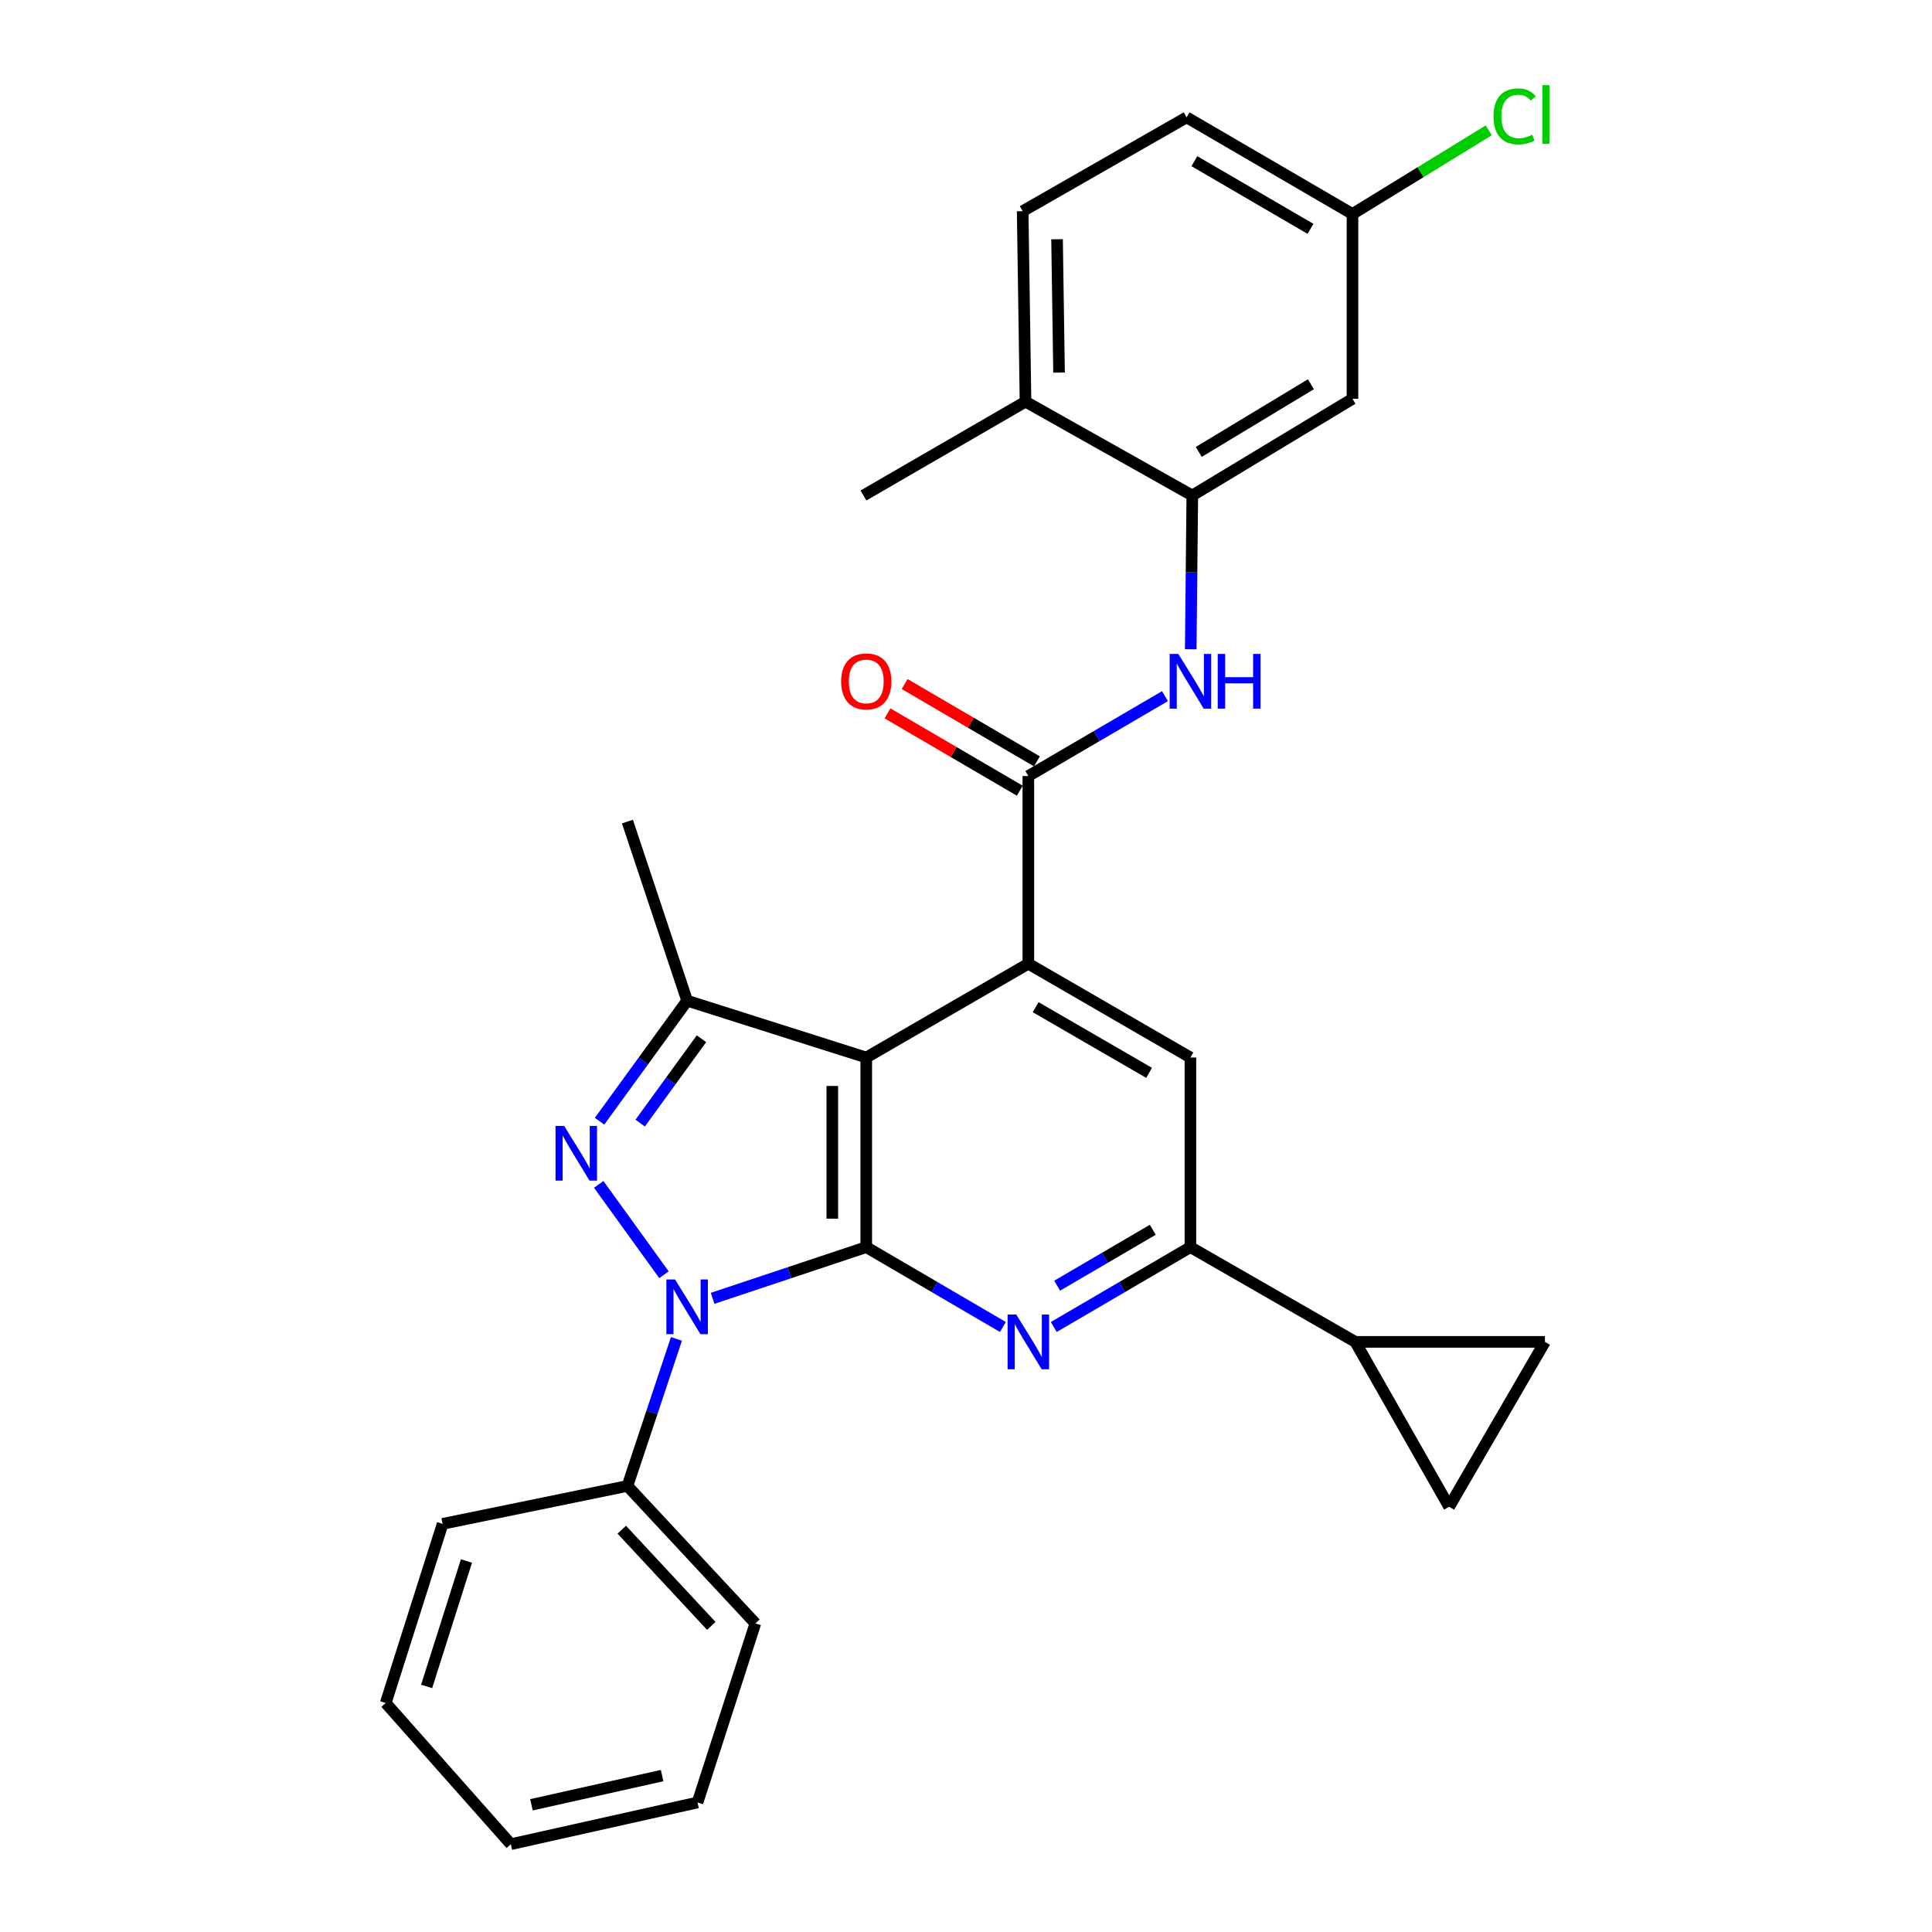 <?xml version='1.0' encoding='iso-8859-1'?>
<svg version='1.1' baseProfile='full'
              xmlns='http://www.w3.org/2000/svg'
                      xmlns:rdkit='http://www.rdkit.org/xml'
                      xmlns:xlink='http://www.w3.org/1999/xlink'
                  xml:space='preserve'
width='1000px' height='1000px' viewBox='0 0 1000 1000'>
<!-- END OF HEADER -->
<rect style='opacity:1.0;fill:#FFFFFF;stroke:none' width='1000' height='1000' x='0' y='0'> </rect>
<path class='bond-0' d='M 448.375,645.504 L 408.61,658.758' style='fill:none;fill-rule:evenodd;stroke:#000000;stroke-width:6px;stroke-linecap:butt;stroke-linejoin:miter;stroke-opacity:1' />
<path class='bond-0' d='M 408.61,658.758 L 368.845,672.012' style='fill:none;fill-rule:evenodd;stroke:#0000FF;stroke-width:6px;stroke-linecap:butt;stroke-linejoin:miter;stroke-opacity:1' />
<path class='bond-1' d='M 448.375,645.504 L 448.375,547.371' style='fill:none;fill-rule:evenodd;stroke:#000000;stroke-width:6px;stroke-linecap:butt;stroke-linejoin:miter;stroke-opacity:1' />
<path class='bond-1' d='M 430.795,630.784 L 430.795,562.091' style='fill:none;fill-rule:evenodd;stroke:#000000;stroke-width:6px;stroke-linecap:butt;stroke-linejoin:miter;stroke-opacity:1' />
<path class='bond-4' d='M 448.375,645.504 L 483.737,666.178' style='fill:none;fill-rule:evenodd;stroke:#000000;stroke-width:6px;stroke-linecap:butt;stroke-linejoin:miter;stroke-opacity:1' />
<path class='bond-4' d='M 483.737,666.178 L 519.1,686.852' style='fill:none;fill-rule:evenodd;stroke:#0000FF;stroke-width:6px;stroke-linecap:butt;stroke-linejoin:miter;stroke-opacity:1' />
<path class='bond-2' d='M 343.667,659.795 L 309.899,613.034' style='fill:none;fill-rule:evenodd;stroke:#0000FF;stroke-width:6px;stroke-linecap:butt;stroke-linejoin:miter;stroke-opacity:1' />
<path class='bond-15' d='M 350.128,693.009 L 337.444,731.064' style='fill:none;fill-rule:evenodd;stroke:#0000FF;stroke-width:6px;stroke-linecap:butt;stroke-linejoin:miter;stroke-opacity:1' />
<path class='bond-15' d='M 337.444,731.064 L 324.761,769.119' style='fill:none;fill-rule:evenodd;stroke:#000000;stroke-width:6px;stroke-linecap:butt;stroke-linejoin:miter;stroke-opacity:1' />
<path class='bond-3' d='M 448.375,547.371 L 532.269,498.812' style='fill:none;fill-rule:evenodd;stroke:#000000;stroke-width:6px;stroke-linecap:butt;stroke-linejoin:miter;stroke-opacity:1' />
<path class='bond-5' d='M 448.375,547.371 L 355.662,517.954' style='fill:none;fill-rule:evenodd;stroke:#000000;stroke-width:6px;stroke-linecap:butt;stroke-linejoin:miter;stroke-opacity:1' />
<path class='bond-29' d='M 310.336,580.335 L 332.999,549.145' style='fill:none;fill-rule:evenodd;stroke:#0000FF;stroke-width:6px;stroke-linecap:butt;stroke-linejoin:miter;stroke-opacity:1' />
<path class='bond-29' d='M 332.999,549.145 L 355.662,517.954' style='fill:none;fill-rule:evenodd;stroke:#000000;stroke-width:6px;stroke-linecap:butt;stroke-linejoin:miter;stroke-opacity:1' />
<path class='bond-29' d='M 331.357,581.311 L 347.221,559.478' style='fill:none;fill-rule:evenodd;stroke:#0000FF;stroke-width:6px;stroke-linecap:butt;stroke-linejoin:miter;stroke-opacity:1' />
<path class='bond-29' d='M 347.221,559.478 L 363.085,537.645' style='fill:none;fill-rule:evenodd;stroke:#000000;stroke-width:6px;stroke-linecap:butt;stroke-linejoin:miter;stroke-opacity:1' />
<path class='bond-6' d='M 532.269,498.812 L 532.269,401.674' style='fill:none;fill-rule:evenodd;stroke:#000000;stroke-width:6px;stroke-linecap:butt;stroke-linejoin:miter;stroke-opacity:1' />
<path class='bond-30' d='M 532.269,498.812 L 616.154,547.371' style='fill:none;fill-rule:evenodd;stroke:#000000;stroke-width:6px;stroke-linecap:butt;stroke-linejoin:miter;stroke-opacity:1' />
<path class='bond-30' d='M 536.045,521.31 L 594.764,555.301' style='fill:none;fill-rule:evenodd;stroke:#000000;stroke-width:6px;stroke-linecap:butt;stroke-linejoin:miter;stroke-opacity:1' />
<path class='bond-7' d='M 545.439,686.852 L 580.796,666.178' style='fill:none;fill-rule:evenodd;stroke:#0000FF;stroke-width:6px;stroke-linecap:butt;stroke-linejoin:miter;stroke-opacity:1' />
<path class='bond-7' d='M 580.796,666.178 L 616.154,645.504' style='fill:none;fill-rule:evenodd;stroke:#000000;stroke-width:6px;stroke-linecap:butt;stroke-linejoin:miter;stroke-opacity:1' />
<path class='bond-7' d='M 547.172,665.474 L 571.923,651.002' style='fill:none;fill-rule:evenodd;stroke:#0000FF;stroke-width:6px;stroke-linecap:butt;stroke-linejoin:miter;stroke-opacity:1' />
<path class='bond-7' d='M 571.923,651.002 L 596.673,636.531' style='fill:none;fill-rule:evenodd;stroke:#000000;stroke-width:6px;stroke-linecap:butt;stroke-linejoin:miter;stroke-opacity:1' />
<path class='bond-20' d='M 355.662,517.954 L 324.761,425.241' style='fill:none;fill-rule:evenodd;stroke:#000000;stroke-width:6px;stroke-linecap:butt;stroke-linejoin:miter;stroke-opacity:1' />
<path class='bond-8' d='M 532.269,401.674 L 567.627,381.001' style='fill:none;fill-rule:evenodd;stroke:#000000;stroke-width:6px;stroke-linecap:butt;stroke-linejoin:miter;stroke-opacity:1' />
<path class='bond-8' d='M 567.627,381.001 L 602.984,360.327' style='fill:none;fill-rule:evenodd;stroke:#0000FF;stroke-width:6px;stroke-linecap:butt;stroke-linejoin:miter;stroke-opacity:1' />
<path class='bond-16' d='M 536.706,394.086 L 502.473,374.073' style='fill:none;fill-rule:evenodd;stroke:#000000;stroke-width:6px;stroke-linecap:butt;stroke-linejoin:miter;stroke-opacity:1' />
<path class='bond-16' d='M 502.473,374.073 L 468.241,354.059' style='fill:none;fill-rule:evenodd;stroke:#FF0000;stroke-width:6px;stroke-linecap:butt;stroke-linejoin:miter;stroke-opacity:1' />
<path class='bond-16' d='M 527.833,409.262 L 493.601,389.249' style='fill:none;fill-rule:evenodd;stroke:#000000;stroke-width:6px;stroke-linecap:butt;stroke-linejoin:miter;stroke-opacity:1' />
<path class='bond-16' d='M 493.601,389.249 L 459.368,369.236' style='fill:none;fill-rule:evenodd;stroke:#FF0000;stroke-width:6px;stroke-linecap:butt;stroke-linejoin:miter;stroke-opacity:1' />
<path class='bond-9' d='M 616.154,645.504 L 616.154,547.371' style='fill:none;fill-rule:evenodd;stroke:#000000;stroke-width:6px;stroke-linecap:butt;stroke-linejoin:miter;stroke-opacity:1' />
<path class='bond-11' d='M 616.154,645.504 L 701.513,694.552' style='fill:none;fill-rule:evenodd;stroke:#000000;stroke-width:6px;stroke-linecap:butt;stroke-linejoin:miter;stroke-opacity:1' />
<path class='bond-10' d='M 616.322,336.063 L 616.726,296.264' style='fill:none;fill-rule:evenodd;stroke:#0000FF;stroke-width:6px;stroke-linecap:butt;stroke-linejoin:miter;stroke-opacity:1' />
<path class='bond-10' d='M 616.726,296.264 L 617.13,256.466' style='fill:none;fill-rule:evenodd;stroke:#000000;stroke-width:6px;stroke-linecap:butt;stroke-linejoin:miter;stroke-opacity:1' />
<path class='bond-14' d='M 617.13,256.466 L 700.038,206.432' style='fill:none;fill-rule:evenodd;stroke:#000000;stroke-width:6px;stroke-linecap:butt;stroke-linejoin:miter;stroke-opacity:1' />
<path class='bond-14' d='M 620.483,233.91 L 678.519,198.886' style='fill:none;fill-rule:evenodd;stroke:#000000;stroke-width:6px;stroke-linecap:butt;stroke-linejoin:miter;stroke-opacity:1' />
<path class='bond-17' d='M 617.13,256.466 L 530.804,207.897' style='fill:none;fill-rule:evenodd;stroke:#000000;stroke-width:6px;stroke-linecap:butt;stroke-linejoin:miter;stroke-opacity:1' />
<path class='bond-12' d='M 701.513,694.552 L 750.072,779.911' style='fill:none;fill-rule:evenodd;stroke:#000000;stroke-width:6px;stroke-linecap:butt;stroke-linejoin:miter;stroke-opacity:1' />
<path class='bond-13' d='M 701.513,694.552 L 799.646,694.552' style='fill:none;fill-rule:evenodd;stroke:#000000;stroke-width:6px;stroke-linecap:butt;stroke-linejoin:miter;stroke-opacity:1' />
<path class='bond-31' d='M 750.072,779.911 L 799.646,694.552' style='fill:none;fill-rule:evenodd;stroke:#000000;stroke-width:6px;stroke-linecap:butt;stroke-linejoin:miter;stroke-opacity:1' />
<path class='bond-19' d='M 700.038,206.432 L 700.038,110.76' style='fill:none;fill-rule:evenodd;stroke:#000000;stroke-width:6px;stroke-linecap:butt;stroke-linejoin:miter;stroke-opacity:1' />
<path class='bond-23' d='M 324.761,769.119 L 390.978,840.258' style='fill:none;fill-rule:evenodd;stroke:#000000;stroke-width:6px;stroke-linecap:butt;stroke-linejoin:miter;stroke-opacity:1' />
<path class='bond-23' d='M 321.825,791.767 L 368.177,841.565' style='fill:none;fill-rule:evenodd;stroke:#000000;stroke-width:6px;stroke-linecap:butt;stroke-linejoin:miter;stroke-opacity:1' />
<path class='bond-24' d='M 324.761,769.119 L 229.098,788.75' style='fill:none;fill-rule:evenodd;stroke:#000000;stroke-width:6px;stroke-linecap:butt;stroke-linejoin:miter;stroke-opacity:1' />
<path class='bond-18' d='M 530.804,207.897 L 529.33,109.305' style='fill:none;fill-rule:evenodd;stroke:#000000;stroke-width:6px;stroke-linecap:butt;stroke-linejoin:miter;stroke-opacity:1' />
<path class='bond-18' d='M 548.161,192.846 L 547.129,123.831' style='fill:none;fill-rule:evenodd;stroke:#000000;stroke-width:6px;stroke-linecap:butt;stroke-linejoin:miter;stroke-opacity:1' />
<path class='bond-25' d='M 530.804,207.897 L 446.92,256.466' style='fill:none;fill-rule:evenodd;stroke:#000000;stroke-width:6px;stroke-linecap:butt;stroke-linejoin:miter;stroke-opacity:1' />
<path class='bond-21' d='M 529.33,109.305 L 614.191,60.736' style='fill:none;fill-rule:evenodd;stroke:#000000;stroke-width:6px;stroke-linecap:butt;stroke-linejoin:miter;stroke-opacity:1' />
<path class='bond-22' d='M 700.038,110.76 L 735.304,89.113' style='fill:none;fill-rule:evenodd;stroke:#000000;stroke-width:6px;stroke-linecap:butt;stroke-linejoin:miter;stroke-opacity:1' />
<path class='bond-22' d='M 735.304,89.113 L 770.57,67.465' style='fill:none;fill-rule:evenodd;stroke:#00CC00;stroke-width:6px;stroke-linecap:butt;stroke-linejoin:miter;stroke-opacity:1' />
<path class='bond-33' d='M 700.038,110.76 L 614.191,60.736' style='fill:none;fill-rule:evenodd;stroke:#000000;stroke-width:6px;stroke-linecap:butt;stroke-linejoin:miter;stroke-opacity:1' />
<path class='bond-33' d='M 678.31,118.445 L 618.217,83.429' style='fill:none;fill-rule:evenodd;stroke:#000000;stroke-width:6px;stroke-linecap:butt;stroke-linejoin:miter;stroke-opacity:1' />
<path class='bond-26' d='M 390.978,840.258 L 361.043,932.962' style='fill:none;fill-rule:evenodd;stroke:#000000;stroke-width:6px;stroke-linecap:butt;stroke-linejoin:miter;stroke-opacity:1' />
<path class='bond-27' d='M 229.098,788.75 L 199.652,881.473' style='fill:none;fill-rule:evenodd;stroke:#000000;stroke-width:6px;stroke-linecap:butt;stroke-linejoin:miter;stroke-opacity:1' />
<path class='bond-27' d='M 241.436,807.979 L 220.824,872.885' style='fill:none;fill-rule:evenodd;stroke:#000000;stroke-width:6px;stroke-linecap:butt;stroke-linejoin:miter;stroke-opacity:1' />
<path class='bond-32' d='M 361.043,932.962 L 264.414,954.545' style='fill:none;fill-rule:evenodd;stroke:#000000;stroke-width:6px;stroke-linecap:butt;stroke-linejoin:miter;stroke-opacity:1' />
<path class='bond-32' d='M 342.716,919.042 L 275.076,934.151' style='fill:none;fill-rule:evenodd;stroke:#000000;stroke-width:6px;stroke-linecap:butt;stroke-linejoin:miter;stroke-opacity:1' />
<path class='bond-28' d='M 199.652,881.473 L 264.414,954.545' style='fill:none;fill-rule:evenodd;stroke:#000000;stroke-width:6px;stroke-linecap:butt;stroke-linejoin:miter;stroke-opacity:1' />
<path  class='atom-1' d='M 349.402 662.246
L 358.682 677.246
Q 359.602 678.726, 361.082 681.406
Q 362.562 684.086, 362.642 684.246
L 362.642 662.246
L 366.402 662.246
L 366.402 690.566
L 362.522 690.566
L 352.562 674.166
Q 351.402 672.246, 350.162 670.046
Q 348.962 667.846, 348.602 667.166
L 348.602 690.566
L 344.922 690.566
L 344.922 662.246
L 349.402 662.246
' fill='#0000FF'/>
<path  class='atom-3' d='M 292.014 582.776
L 301.294 597.776
Q 302.214 599.256, 303.694 601.936
Q 305.174 604.616, 305.254 604.776
L 305.254 582.776
L 309.014 582.776
L 309.014 611.096
L 305.134 611.096
L 295.174 594.696
Q 294.014 592.776, 292.774 590.576
Q 291.574 588.376, 291.214 587.696
L 291.214 611.096
L 287.534 611.096
L 287.534 582.776
L 292.014 582.776
' fill='#0000FF'/>
<path  class='atom-5' d='M 526.009 680.392
L 535.289 695.392
Q 536.209 696.872, 537.689 699.552
Q 539.169 702.232, 539.249 702.392
L 539.249 680.392
L 543.009 680.392
L 543.009 708.712
L 539.129 708.712
L 529.169 692.312
Q 528.009 690.392, 526.769 688.192
Q 525.569 685.992, 525.209 685.312
L 525.209 708.712
L 521.529 708.712
L 521.529 680.392
L 526.009 680.392
' fill='#0000FF'/>
<path  class='atom-9' d='M 609.894 338.467
L 619.174 353.467
Q 620.094 354.947, 621.574 357.627
Q 623.054 360.307, 623.134 360.467
L 623.134 338.467
L 626.894 338.467
L 626.894 366.787
L 623.014 366.787
L 613.054 350.387
Q 611.894 348.467, 610.654 346.267
Q 609.454 344.067, 609.094 343.387
L 609.094 366.787
L 605.414 366.787
L 605.414 338.467
L 609.894 338.467
' fill='#0000FF'/>
<path  class='atom-9' d='M 630.294 338.467
L 634.134 338.467
L 634.134 350.507
L 648.614 350.507
L 648.614 338.467
L 652.454 338.467
L 652.454 366.787
L 648.614 366.787
L 648.614 353.707
L 634.134 353.707
L 634.134 366.787
L 630.294 366.787
L 630.294 338.467
' fill='#0000FF'/>
<path  class='atom-17' d='M 435.375 352.707
Q 435.375 345.907, 438.735 342.107
Q 442.095 338.307, 448.375 338.307
Q 454.655 338.307, 458.015 342.107
Q 461.375 345.907, 461.375 352.707
Q 461.375 359.587, 457.975 363.507
Q 454.575 367.387, 448.375 367.387
Q 442.135 367.387, 438.735 363.507
Q 435.375 359.627, 435.375 352.707
M 448.375 364.187
Q 452.695 364.187, 455.015 361.307
Q 457.375 358.387, 457.375 352.707
Q 457.375 347.147, 455.015 344.347
Q 452.695 341.507, 448.375 341.507
Q 444.055 341.507, 441.695 344.307
Q 439.375 347.107, 439.375 352.707
Q 439.375 358.427, 441.695 361.307
Q 444.055 364.187, 448.375 364.187
' fill='#FF0000'/>
<path  class='atom-23' d='M 773.032 60.231
Q 773.032 53.191, 776.312 49.511
Q 779.632 45.791, 785.912 45.791
Q 791.752 45.791, 794.872 49.911
L 792.232 52.071
Q 789.952 49.071, 785.912 49.071
Q 781.632 49.071, 779.352 51.951
Q 777.112 54.791, 777.112 60.231
Q 777.112 65.831, 779.432 68.711
Q 781.792 71.591, 786.352 71.591
Q 789.472 71.591, 793.112 69.711
L 794.232 72.711
Q 792.752 73.671, 790.512 74.231
Q 788.272 74.791, 785.792 74.791
Q 779.632 74.791, 776.312 71.031
Q 773.032 67.271, 773.032 60.231
' fill='#00CC00'/>
<path  class='atom-23' d='M 798.312 44.071
L 801.992 44.071
L 801.992 74.431
L 798.312 74.431
L 798.312 44.071
' fill='#00CC00'/>
</svg>
